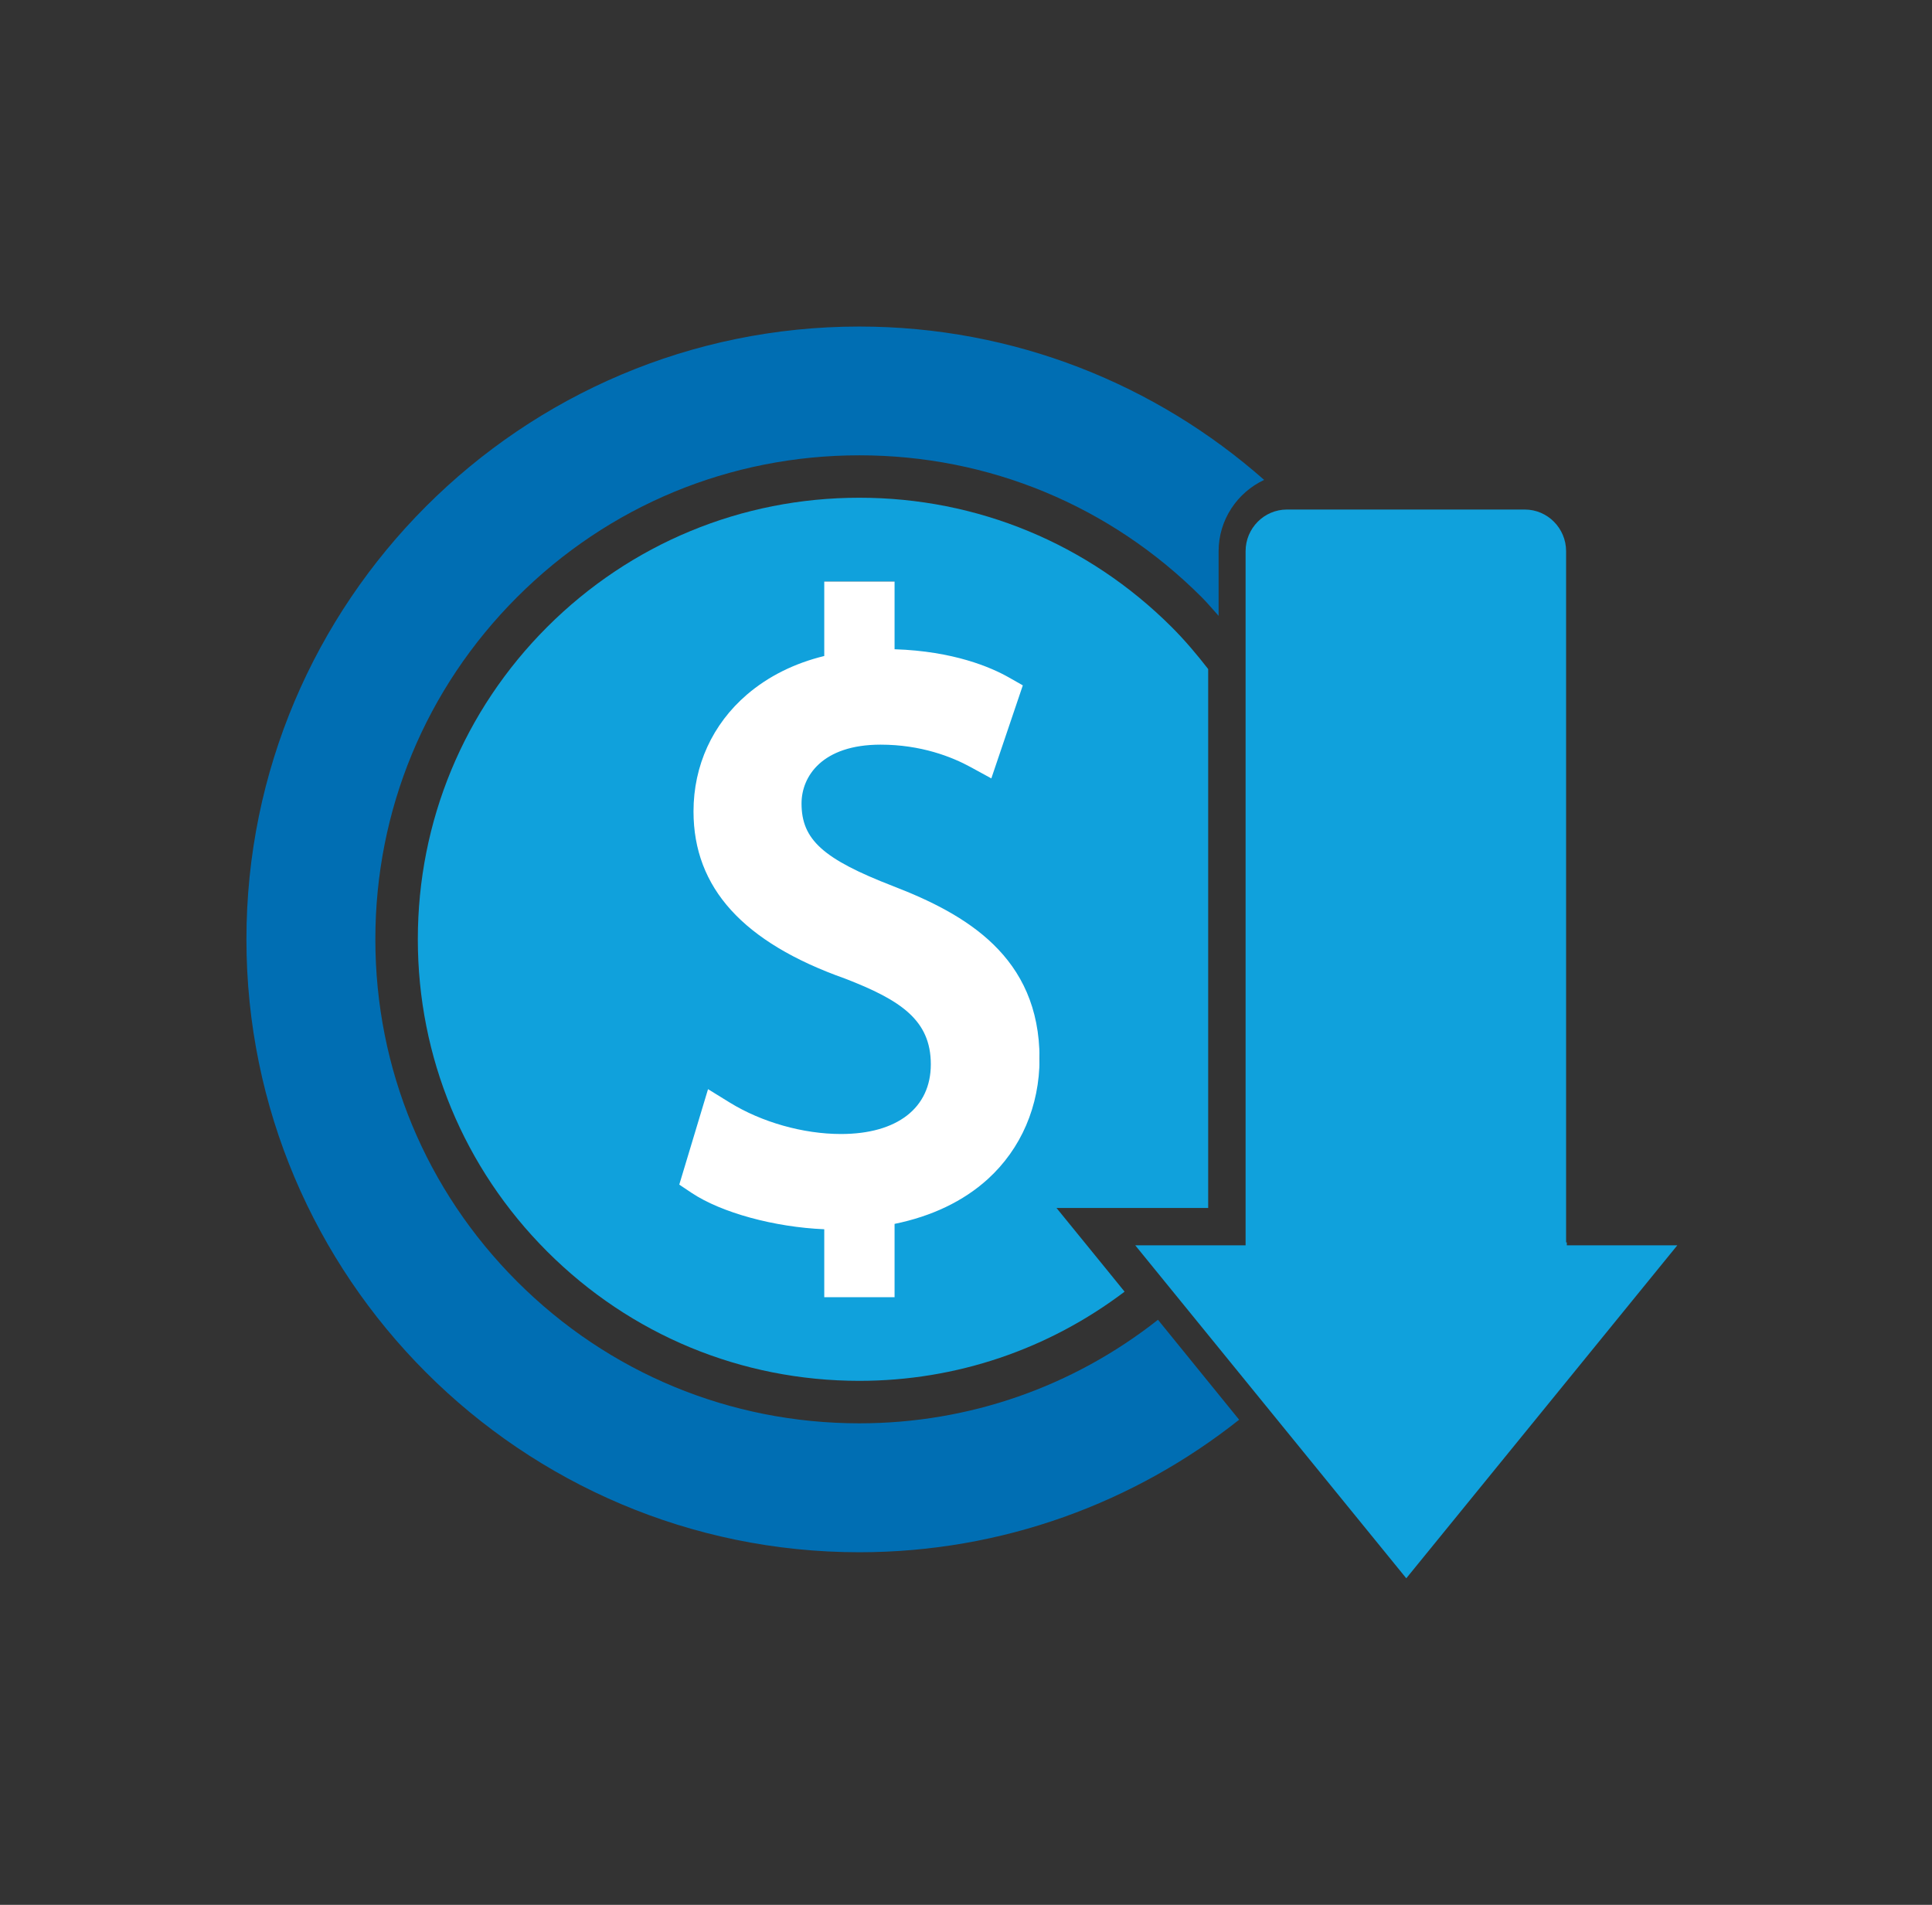 <svg width="71" height="70" viewBox="0 0 71 70" fill="none" xmlns="http://www.w3.org/2000/svg">
<rect x="0" y="0" width="71" height="70" fill="#333333" stroke="none"/>
<path d="M38.203 21.365H24.958V48.689H38.203V21.365Z" fill="white"/>
<path d="M40.652 46.634L38.826 44.391H41.719H44.4V24.587C43.984 24.051 43.545 23.53 43.057 23.042C39.988 19.979 35.914 18.291 31.581 18.291C27.247 18.291 23.173 19.979 20.107 23.042C17.044 26.108 15.355 30.183 15.355 34.516C15.355 38.849 17.044 42.924 20.107 45.99C23.173 49.056 27.244 50.744 31.581 50.744C35.148 50.744 38.532 49.584 41.328 47.467L40.652 46.634ZM36.297 43.334C35.401 44.145 34.239 44.698 32.875 44.976V47.67H30.291V45.173C28.469 45.097 26.514 44.569 25.411 43.833L24.963 43.533L26.02 40.025L26.824 40.521C27.994 41.241 29.52 41.673 30.904 41.673C32.972 41.673 34.207 40.715 34.207 39.111C34.207 37.488 33.099 36.751 31.052 35.961C27.306 34.632 25.486 32.623 25.486 29.819C25.486 28.133 26.185 26.61 27.452 25.523C28.239 24.849 29.202 24.372 30.291 24.107V21.365H32.875V23.859C35.048 23.929 36.421 24.525 37.065 24.889L37.588 25.186L36.431 28.605L35.671 28.19C34.981 27.812 33.846 27.365 32.36 27.365C30.216 27.365 29.456 28.53 29.456 29.525C29.456 30.854 30.243 31.566 32.821 32.564C35.482 33.591 38.203 35.147 38.203 38.903C38.203 40.645 37.526 42.217 36.297 43.334Z" fill="#10A1DC"/>
<path d="M42.555 48.5C39.435 50.959 35.614 52.305 31.581 52.305C26.829 52.305 22.364 50.455 19.004 47.095C15.644 43.735 13.794 39.27 13.794 34.519C13.794 29.767 15.644 25.302 19.004 21.942C22.364 18.582 26.829 16.732 31.581 16.732C36.332 16.732 40.797 18.582 44.157 21.942C44.378 22.163 44.575 22.401 44.783 22.632V20.259C44.783 19.097 45.473 18.097 46.457 17.636C42.485 14.133 37.278 12 31.578 12C19.16 12 9.056 22.104 9.056 34.521C9.056 46.939 19.16 57.043 31.578 57.043C36.849 57.043 41.698 55.217 45.538 52.173L42.555 48.5Z" fill="#006EB3"/>
<path d="M57.58 45.766V45.655H57.553V20.254C57.553 19.413 56.871 18.725 56.038 18.725H47.291C46.457 18.725 45.775 19.413 45.775 20.254V45.653V45.763H41.719L46.7 51.882L51.68 58L56.661 51.882L61.641 45.763H57.58V45.766Z" fill="#10A1DC"/>
</svg>
